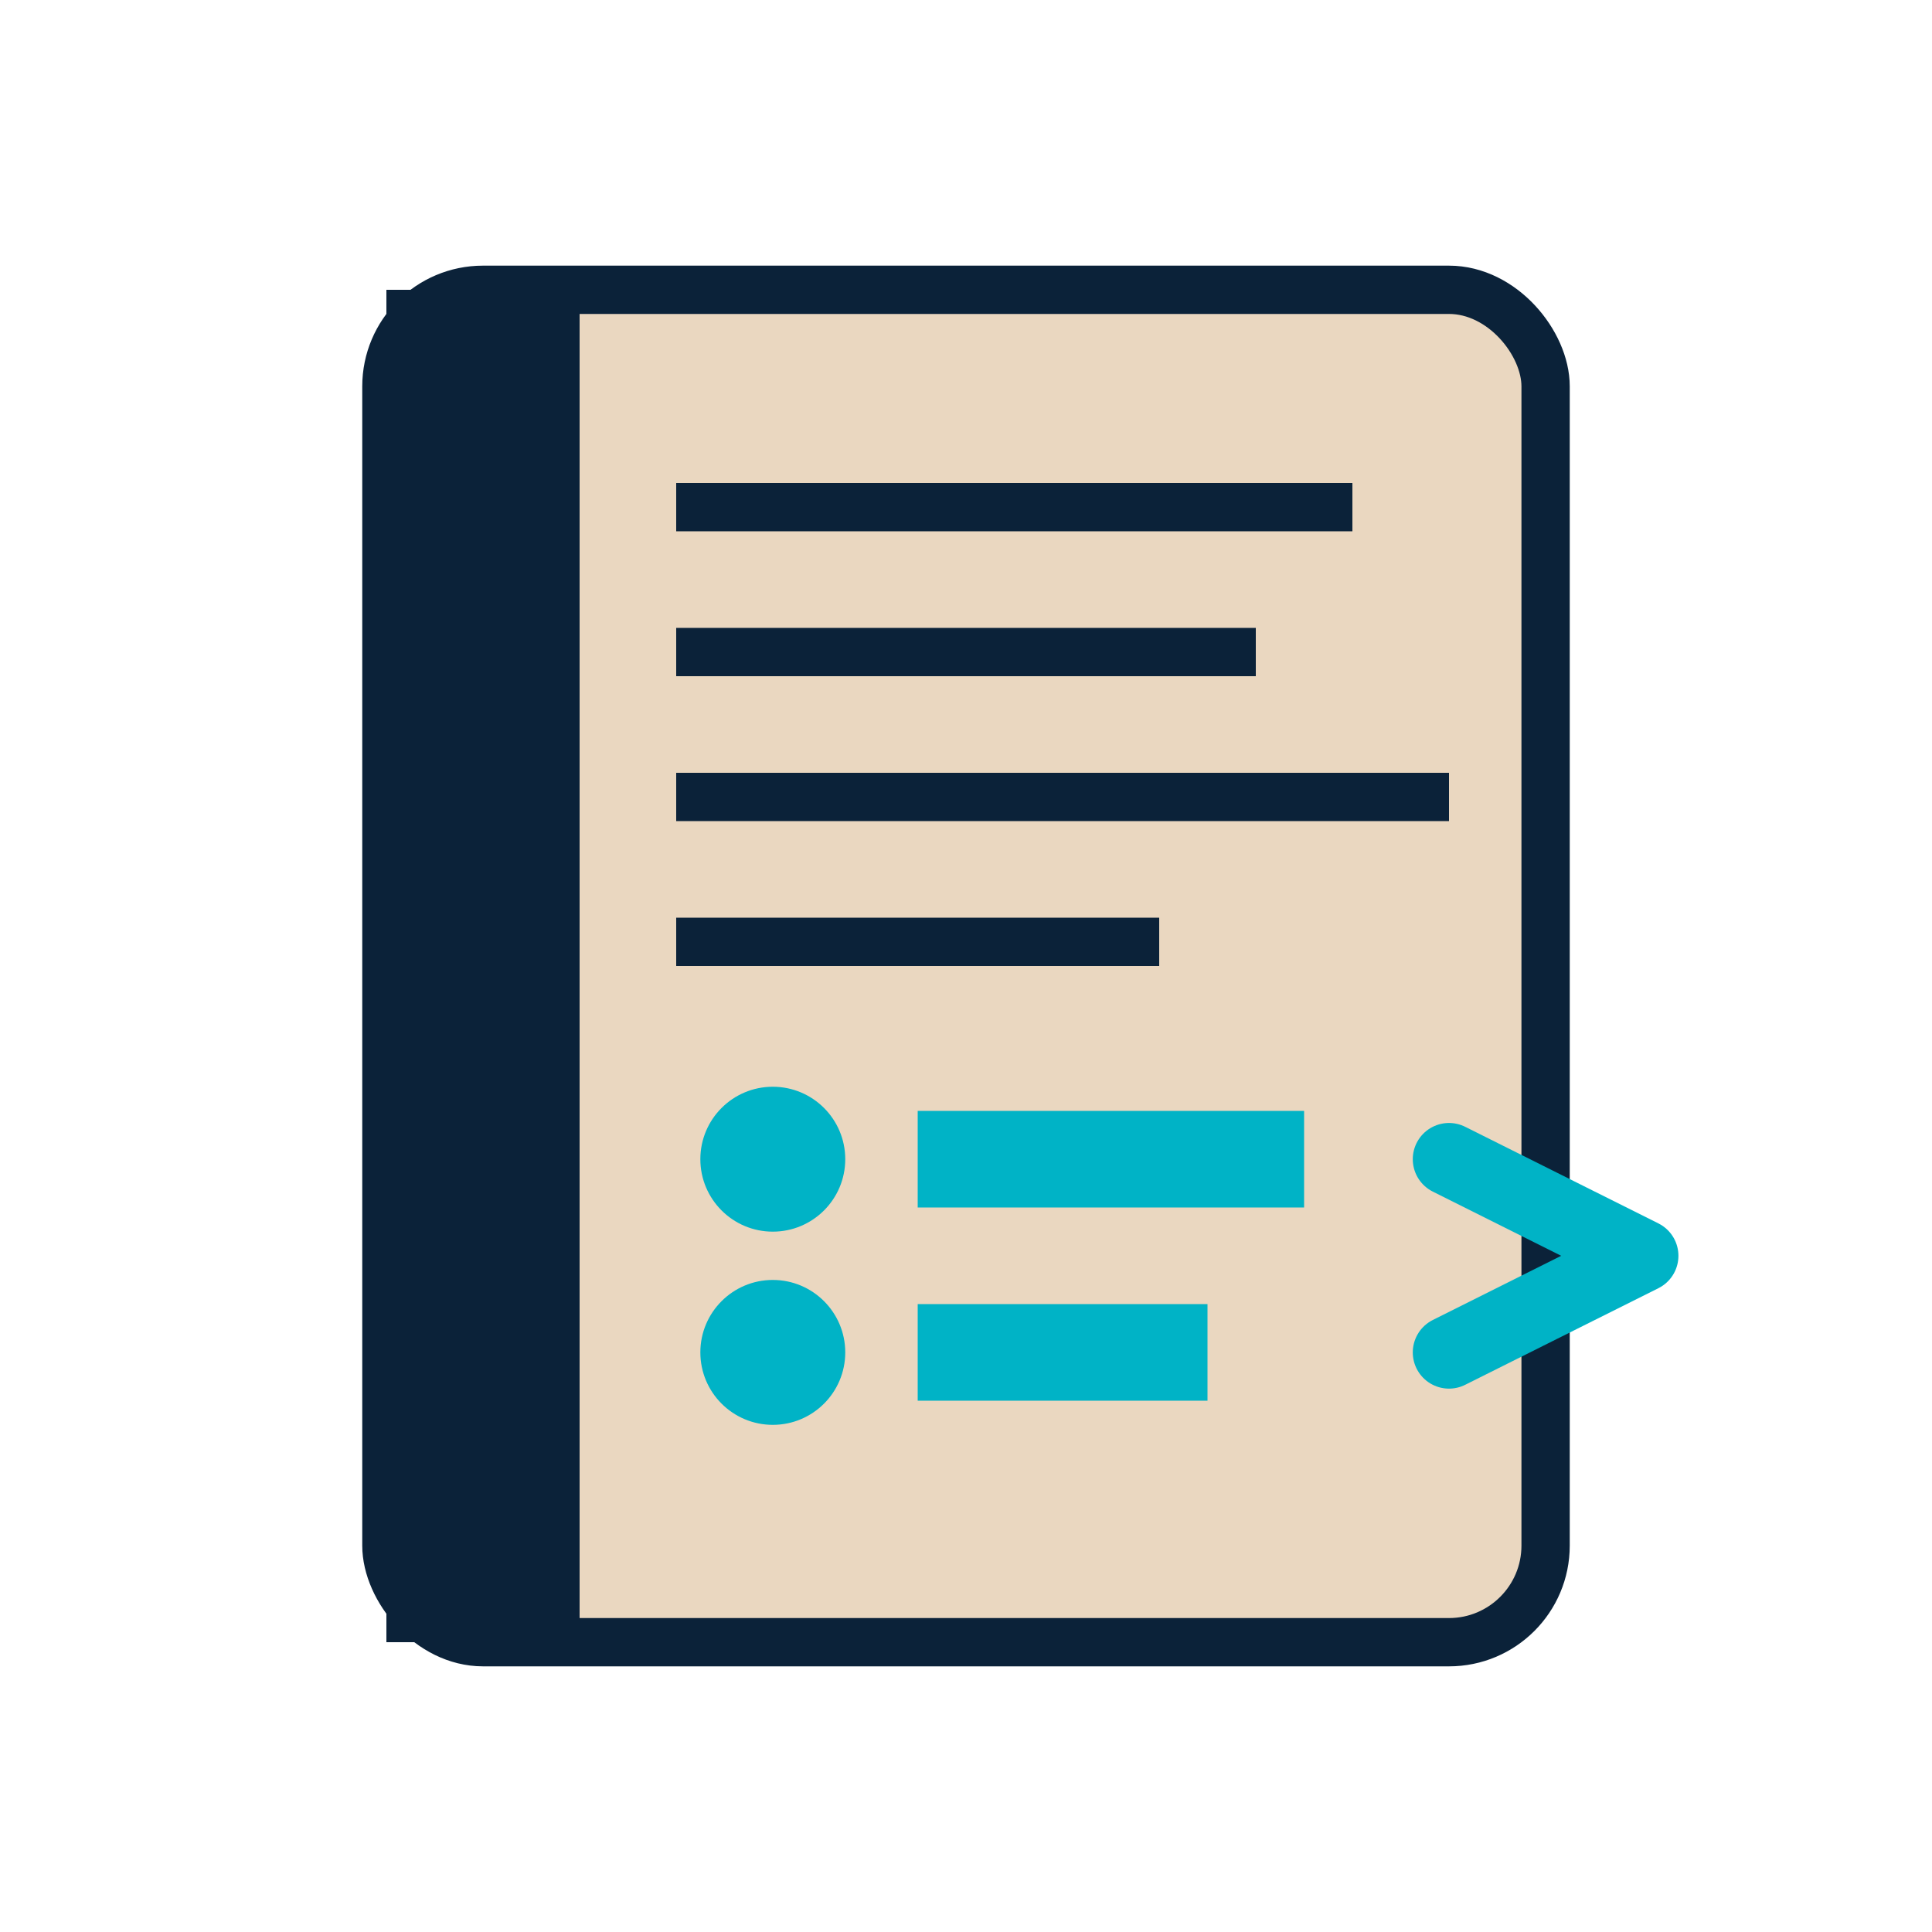 <svg width="40" height="40" viewBox="0 0 40 40" fill="none" xmlns="http://www.w3.org/2000/svg">
    <!-- Book/guide -->
    <rect x="8" y="6" width="24" height="28" rx="2" fill="#EAD7C0" stroke="#0B2239" stroke-width="1"/>
    
    <!-- Book spine -->
    <rect x="8" y="6" width="4" height="28" fill="#0B2239"/>
    
    <!-- Pages -->
    <rect x="14" y="10" width="14" height="1" fill="#0B2239"/>
    <rect x="14" y="13" width="12" height="1" fill="#0B2239"/>
    <rect x="14" y="16" width="16" height="1" fill="#0B2239"/>
    <rect x="14" y="19" width="10" height="1" fill="#0B2239"/>
    
    <!-- Step indicators -->
    <circle cx="16" cy="24" r="1.5" fill="#00B3C6"/>
    <rect x="19" y="23" width="8" height="2" fill="#00B3C6"/>
    
    <circle cx="16" cy="28" r="1.5" fill="#00B3C6"/>
    <rect x="19" y="27" width="6" height="2" fill="#00B3C6"/>
    
    <!-- Arrow showing progression -->
    <path d="M30 24l4 2-4 2" stroke="#00B3C6" stroke-width="1.5" fill="none" stroke-linecap="round" stroke-linejoin="round"/>
</svg>